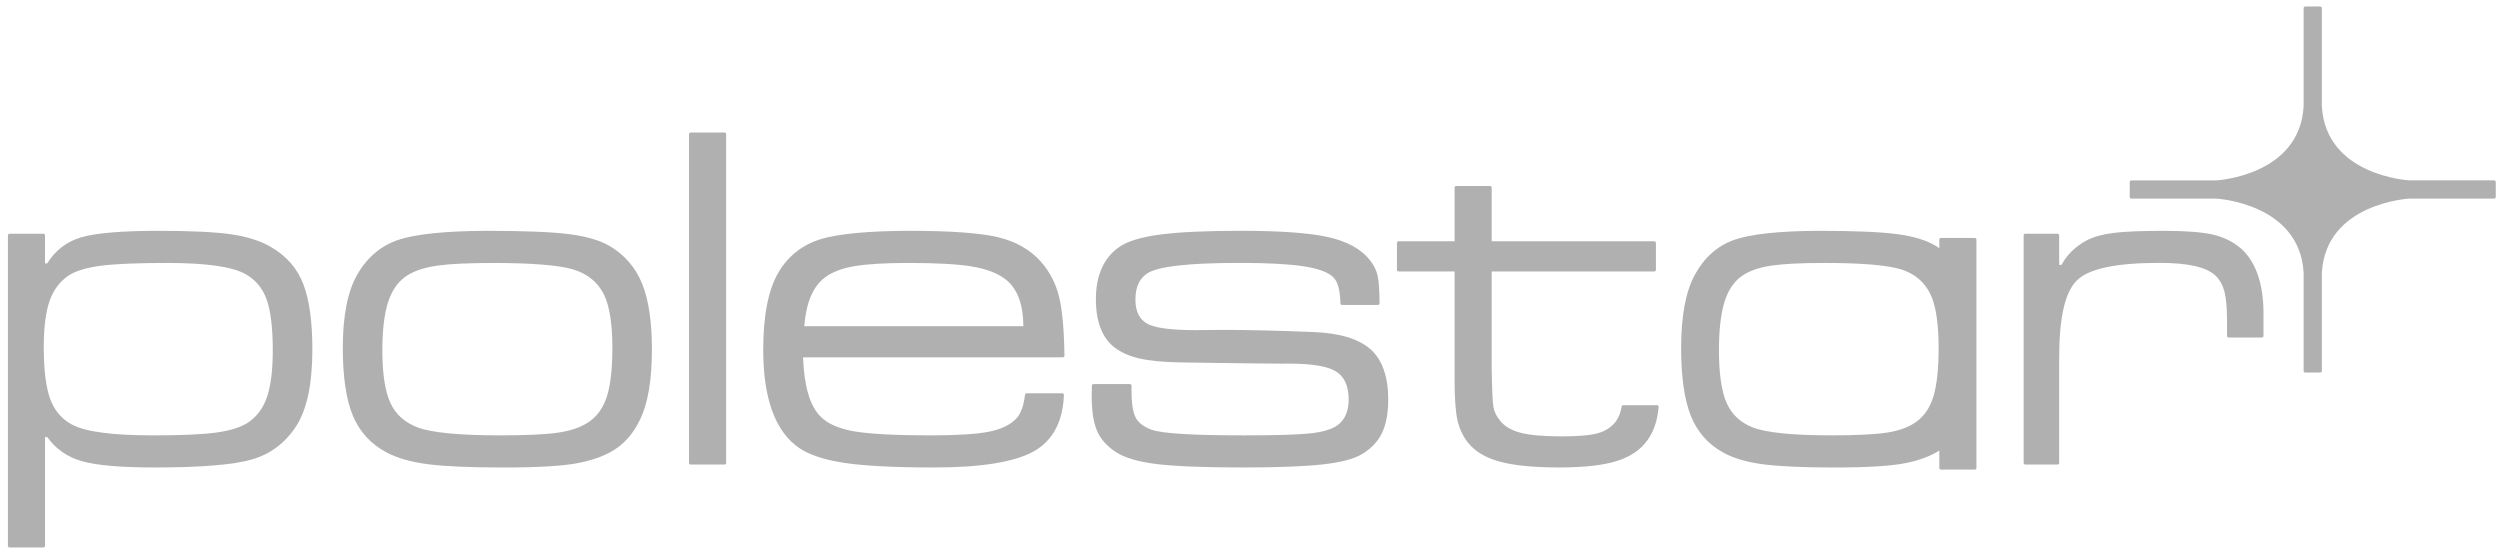 <svg width="206" height="46" viewBox="0 0 206 46" fill="none" xmlns="http://www.w3.org/2000/svg">
<path d="M205.518 14.862H198.525C198.457 14.857 191.645 14.472 191.322 8.755V0.668C191.322 0.593 191.262 0.533 191.187 0.533H189.954C189.879 0.533 189.819 0.593 189.819 0.668V8.757C189.493 14.482 182.678 14.86 182.615 14.864H175.623C175.549 14.864 175.489 14.924 175.489 14.998V16.232C175.489 16.306 175.549 16.366 175.623 16.366H182.615C182.684 16.371 189.496 16.756 189.819 22.474V30.562C189.819 30.637 189.879 30.697 189.954 30.697H191.187C191.262 30.697 191.322 30.637 191.322 30.562V22.474C191.647 16.748 198.463 16.371 198.525 16.366H205.518C205.592 16.366 205.652 16.306 205.652 16.232V14.998C205.652 14.924 205.592 14.864 205.518 14.864V14.862Z" fill="#AFB0AF"/>
<path d="M22.273 20.322C21.421 19.831 20.321 19.486 19.002 19.3C17.682 19.113 15.69 19.02 13.082 19.02C10.053 19.02 7.908 19.198 6.703 19.551C5.499 19.903 4.554 20.629 3.89 21.704H3.708V19.393C3.708 19.318 3.648 19.258 3.573 19.258H0.787C0.712 19.258 0.652 19.318 0.652 19.393V44.978C0.652 45.052 0.712 45.112 0.787 45.112H3.575C3.65 45.112 3.71 45.052 3.71 44.978V36.014H3.892C4.595 36.999 5.561 37.668 6.765 38.008C7.968 38.348 9.985 38.52 12.756 38.52C16.544 38.52 19.234 38.298 20.756 37.859C22.277 37.42 23.5 36.503 24.394 35.133C25.287 33.777 25.739 31.64 25.739 28.779C25.739 26.518 25.493 24.725 25.006 23.448C24.518 22.131 23.6 21.078 22.275 20.322H22.273ZM21.998 32.718C21.68 33.643 21.148 34.354 20.418 34.833C19.823 35.218 18.942 35.492 17.8 35.645C16.658 35.798 14.933 35.875 12.675 35.875C9.247 35.875 7.035 35.581 5.909 34.974C5.072 34.522 4.471 33.806 4.127 32.849C3.782 31.891 3.606 30.454 3.606 28.581C3.606 26.984 3.768 25.714 4.085 24.803C4.402 23.893 4.927 23.189 5.644 22.71C6.226 22.324 7.124 22.051 8.314 21.897C9.506 21.744 11.351 21.667 13.795 21.667C16.958 21.667 19.112 21.97 20.194 22.569C21.032 23.021 21.629 23.726 21.966 24.663C22.304 25.602 22.477 27.013 22.477 28.86C22.477 30.496 22.315 31.794 21.998 32.718Z" fill="#AFB0AF"/>
<path d="M50.254 20.282C49.444 19.803 48.301 19.47 46.861 19.289C45.42 19.109 43.154 19.02 40.126 19.02C36.718 19.034 34.263 19.283 32.831 19.762C31.399 20.241 30.261 21.199 29.448 22.608C28.65 23.979 28.246 26.02 28.246 28.68C28.246 31.062 28.527 32.94 29.081 34.263C29.634 35.585 30.567 36.601 31.852 37.279C32.717 37.745 33.863 38.071 35.256 38.251C36.647 38.431 38.739 38.522 41.471 38.522C44.365 38.522 46.463 38.394 47.707 38.141C48.992 37.888 50.043 37.478 50.835 36.918C51.624 36.36 52.267 35.571 52.74 34.573C53.389 33.257 53.718 31.308 53.718 28.782C53.718 26.508 53.445 24.685 52.904 23.361C52.362 22.038 51.471 21.002 50.254 20.284V20.282ZM50.02 32.629C49.73 33.56 49.239 34.269 48.563 34.733C47.955 35.172 47.122 35.475 46.088 35.635C45.053 35.794 43.418 35.875 41.227 35.875C37.86 35.875 35.563 35.653 34.4 35.214C33.345 34.816 32.59 34.13 32.159 33.18C31.726 32.231 31.506 30.778 31.506 28.862C31.506 27.173 31.67 25.821 31.996 24.845C32.319 23.869 32.848 23.143 33.565 22.691C34.174 22.306 35.003 22.036 36.032 21.889C37.062 21.742 38.604 21.669 40.617 21.669C43.78 21.669 45.992 21.845 47.188 22.189C48.385 22.536 49.253 23.236 49.767 24.273C50.227 25.204 50.459 26.688 50.459 28.682C50.459 30.372 50.312 31.698 50.022 32.631L50.02 32.629Z" fill="#AFB0AF"/>
<path d="M162.723 19.605H159.935C159.86 19.605 159.8 19.665 159.8 19.739V20.452L159.73 20.405C159.67 20.363 159.61 20.322 159.547 20.282C158.772 19.803 157.682 19.47 156.307 19.289C154.931 19.109 152.767 19.02 149.875 19.02C146.62 19.034 144.276 19.283 142.906 19.762C141.537 20.241 140.449 21.199 139.674 22.608C138.911 23.979 138.525 26.02 138.525 28.68C138.525 31.062 138.795 32.938 139.324 34.263C139.852 35.585 140.743 36.601 141.971 37.279C142.796 37.745 143.89 38.071 145.221 38.251C146.55 38.431 148.546 38.522 151.158 38.522C153.921 38.522 155.926 38.394 157.114 38.141C158.183 37.921 159.087 37.579 159.8 37.125V38.562C159.8 38.636 159.86 38.697 159.935 38.697H162.723C162.798 38.697 162.858 38.636 162.858 38.562V19.739C162.858 19.665 162.798 19.605 162.723 19.605ZM159.326 32.627C159.048 33.558 158.579 34.264 157.935 34.731C157.354 35.17 156.558 35.473 155.569 35.633C154.581 35.792 153.02 35.873 150.926 35.873C147.709 35.873 145.515 35.651 144.404 35.212C143.397 34.814 142.678 34.128 142.263 33.178C141.85 32.229 141.641 30.776 141.641 28.86C141.641 27.171 141.799 25.819 142.108 24.843C142.418 23.864 142.922 23.141 143.606 22.689C144.187 22.303 144.981 22.034 145.961 21.887C146.944 21.74 148.418 21.667 150.341 21.667C153.364 21.667 155.474 21.843 156.618 22.187C157.76 22.534 158.59 23.234 159.081 24.271C159.52 25.204 159.742 26.686 159.742 28.68C159.742 30.367 159.601 31.696 159.324 32.629L159.326 32.627Z" fill="#AFB0AF"/>
<path d="M59.699 10.923H56.911C56.836 10.923 56.776 10.983 56.776 11.058V38.145C56.776 38.22 56.836 38.28 56.911 38.28H59.699C59.773 38.28 59.834 38.22 59.834 38.145V11.058C59.834 10.983 59.773 10.923 59.699 10.923Z" fill="#AFB0AF"/>
<path d="M85.754 21.545C84.875 20.56 83.681 19.886 82.209 19.54C80.733 19.194 78.308 19.02 74.995 19.02C71.683 19.02 69.029 19.258 67.547 19.731C66.067 20.204 64.918 21.124 64.133 22.467C63.308 23.877 62.889 26.014 62.889 28.821C62.889 32.824 63.876 35.541 65.824 36.897C66.676 37.482 67.955 37.905 69.624 38.149C71.295 38.396 73.772 38.52 76.991 38.52C80.886 38.52 83.656 38.064 85.225 37.167C86.761 36.288 87.582 34.733 87.667 32.546C87.667 32.509 87.655 32.474 87.63 32.449C87.605 32.424 87.57 32.407 87.532 32.407H84.593C84.525 32.407 84.466 32.459 84.46 32.527C84.359 33.423 84.122 34.078 83.76 34.472C83.26 35.005 82.491 35.374 81.477 35.575C80.464 35.774 78.845 35.875 76.668 35.875C73.789 35.875 71.68 35.763 70.401 35.546C69.122 35.326 68.181 34.911 67.599 34.312C66.734 33.435 66.253 31.796 66.173 29.443H87.576C87.611 29.443 87.647 29.428 87.671 29.403C87.696 29.379 87.711 29.343 87.711 29.308C87.68 27.142 87.528 25.502 87.265 24.434C86.993 23.344 86.488 22.374 85.758 21.549L85.754 21.545ZM66.272 26.877C66.421 24.961 66.983 23.62 67.943 22.888C68.523 22.436 69.344 22.115 70.379 21.937C71.413 21.756 72.939 21.667 74.912 21.667C77.168 21.667 78.905 21.765 80.078 21.957C81.247 22.15 82.17 22.496 82.819 22.99C83.805 23.721 84.313 25.029 84.326 26.879H66.27L66.272 26.877Z" fill="#AFB0AF"/>
<path d="M112.928 28.779C111.96 27.915 110.36 27.436 108.169 27.357C105.327 27.243 102.868 27.183 100.862 27.183C100.312 27.183 99.792 27.187 99.305 27.196C99.056 27.2 98.818 27.202 98.588 27.202C96.656 27.202 95.383 27.055 94.699 26.754C93.942 26.422 93.559 25.728 93.559 24.689C93.559 23.651 93.888 22.95 94.537 22.525C95.443 21.945 97.935 21.663 102.159 21.663C104.444 21.663 106.212 21.758 107.416 21.943C108.637 22.131 109.435 22.426 109.862 22.845C110.231 23.195 110.424 23.9 110.451 24.998C110.451 25.071 110.513 25.129 110.586 25.129H113.54C113.575 25.129 113.61 25.114 113.635 25.09C113.66 25.065 113.675 25.029 113.675 24.994C113.671 23.95 113.619 23.189 113.521 22.735C113.42 22.262 113.19 21.808 112.839 21.381C112.122 20.504 110.982 19.882 109.446 19.538C107.91 19.192 105.493 19.018 102.263 19.018C99.369 19.018 97.122 19.122 95.58 19.329C94.037 19.536 92.914 19.876 92.238 20.34C90.953 21.232 90.302 22.681 90.302 24.65C90.302 26.512 90.822 27.855 91.85 28.639C92.391 29.051 93.08 29.354 93.899 29.54C94.715 29.727 95.822 29.835 97.19 29.862C101.761 29.93 104.512 29.965 105.607 29.965C105.791 29.965 105.928 29.965 106.015 29.963H106.191C108.057 29.963 109.313 30.162 110.03 30.575C110.76 30.993 111.131 31.785 111.131 32.93C111.131 33.873 110.822 34.582 110.215 35.034C109.769 35.365 109.025 35.593 108.003 35.705C106.981 35.819 105.14 35.875 102.53 35.875C98.293 35.875 95.799 35.724 94.908 35.415C94.245 35.177 93.797 34.833 93.573 34.393C93.347 33.947 93.237 33.226 93.237 32.19V31.783C93.237 31.709 93.177 31.648 93.103 31.648H90.107C90.034 31.648 89.974 31.706 89.972 31.779C89.962 32.214 89.956 32.505 89.956 32.65C89.956 33.86 90.103 34.818 90.393 35.496C90.683 36.174 91.202 36.76 91.931 37.239C92.649 37.718 93.791 38.056 95.325 38.24C96.861 38.427 99.249 38.52 102.427 38.52C105.267 38.52 107.468 38.435 108.969 38.27C110.47 38.104 111.566 37.818 112.23 37.417C112.986 36.966 113.542 36.379 113.88 35.674C114.218 34.969 114.39 34.039 114.39 32.909C114.39 31.035 113.899 29.646 112.933 28.779H112.928Z" fill="#AFB0AF"/>
<path d="M184.639 20.463C184.004 19.918 183.233 19.536 182.346 19.331C181.459 19.126 180.09 19.02 178.279 19.02C176.467 19.02 175.086 19.078 174.172 19.19C173.26 19.302 172.514 19.509 171.958 19.801C171.025 20.295 170.323 20.975 169.871 21.825H169.676V19.393C169.676 19.318 169.616 19.258 169.541 19.258H166.884C166.809 19.258 166.749 19.318 166.749 19.393V38.143C166.749 38.218 166.809 38.278 166.884 38.278H169.541C169.616 38.278 169.676 38.218 169.676 38.143V29.499C169.676 26.128 170.163 24.026 171.168 23.075C172.172 22.123 174.39 21.661 177.947 21.661C180.31 21.661 181.824 22.009 182.57 22.722C182.92 23.068 183.165 23.516 183.302 24.055C183.438 24.594 183.507 25.401 183.507 26.45V27.679C183.507 27.753 183.567 27.814 183.641 27.814H186.378C186.452 27.814 186.513 27.753 186.513 27.679V25.848C186.513 23.375 185.882 21.561 184.639 20.456V20.463Z" fill="#AFB0AF"/>
<path d="M136.542 33.39H133.758C133.691 33.39 133.635 33.437 133.625 33.502C133.55 33.964 133.395 34.366 133.167 34.698C132.814 35.175 132.321 35.506 131.699 35.687C131.077 35.867 130.07 35.958 128.704 35.958C127.244 35.958 126.119 35.863 125.362 35.676C124.605 35.49 124.029 35.166 123.65 34.716C123.324 34.331 123.125 33.939 123.059 33.553C122.991 33.164 122.943 32.115 122.916 30.355V22.366H136.314C136.388 22.366 136.448 22.306 136.448 22.231V20.017C136.448 19.942 136.388 19.882 136.314 19.882H122.916V15.461C122.916 15.386 122.856 15.326 122.781 15.326H119.993C119.918 15.326 119.858 15.386 119.858 15.461V19.882H115.244C115.169 19.882 115.109 19.942 115.109 20.017V22.231C115.109 22.306 115.169 22.366 115.244 22.366H119.858V31.325C119.858 32.766 119.933 33.856 120.082 34.563C120.231 35.272 120.52 35.904 120.938 36.443C121.506 37.177 122.387 37.712 123.557 38.033C124.726 38.355 126.376 38.518 128.457 38.518C130.538 38.518 132.083 38.342 133.206 37.994C134.33 37.646 135.186 37.065 135.754 36.267C136.146 35.714 136.417 35.065 136.558 34.337C136.604 34.107 136.641 33.835 136.672 33.535C136.676 33.498 136.664 33.46 136.639 33.431C136.614 33.402 136.577 33.388 136.54 33.388L136.542 33.39Z" fill="#AFB0AF"/>
</svg>
